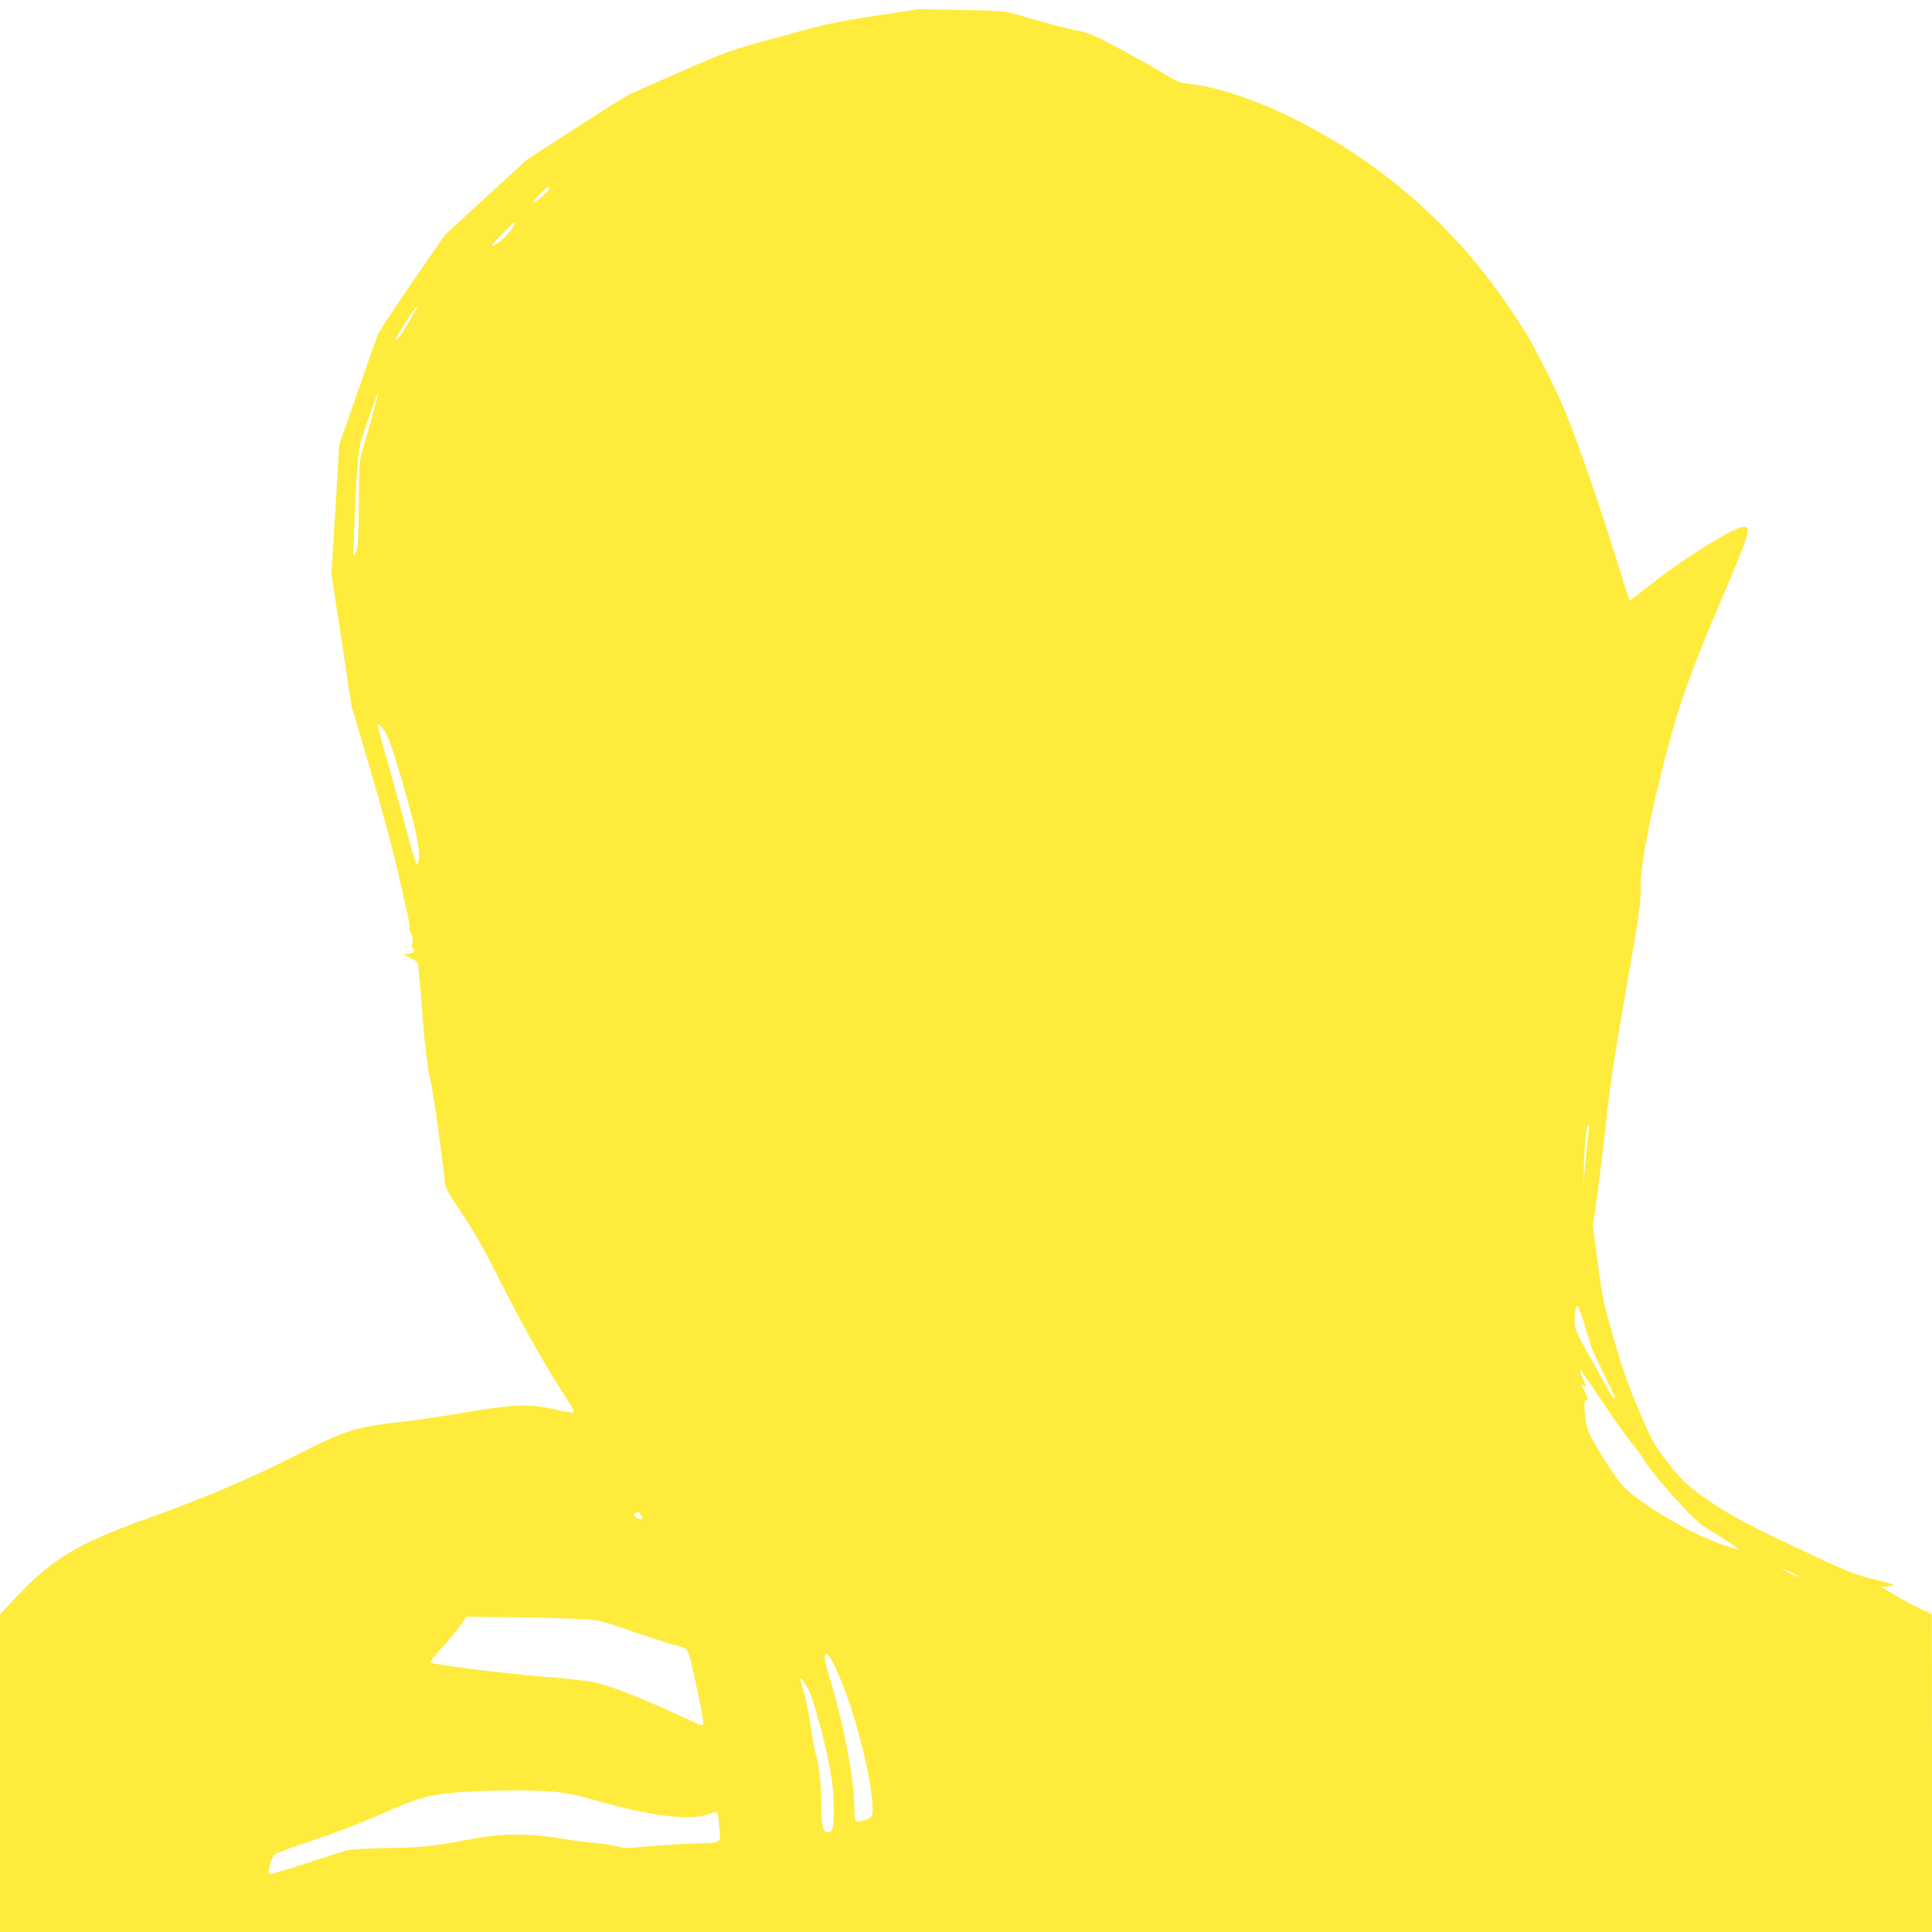 <?xml version="1.0" standalone="no"?>
<!DOCTYPE svg PUBLIC "-//W3C//DTD SVG 20010904//EN"
 "http://www.w3.org/TR/2001/REC-SVG-20010904/DTD/svg10.dtd">
<svg version="1.0" xmlns="http://www.w3.org/2000/svg"
 width="1280pt" height="1280pt" viewBox="0 0 1280 1280"
 preserveAspectRatio="xMidYMid meet">
<g transform="translate(0,1280) scale(0.1,-0.1)"
fill="#ffeb3b" stroke="none">
<path d="M5795 12695 c-262 -41 -323 -54 -630 -139 -337 -92 -342 -94 -655
-231 -173 -75 -332 -146 -353 -157 -21 -10 -180 -111 -353 -223 l-315 -204
-270 -248 -270 -248 -215 -311 c-118 -172 -220 -327 -228 -345 -8 -19 -69
-191 -136 -384 l-122 -349 -26 -431 -26 -430 67 -436 66 -437 125 -423 c69
-233 152 -541 184 -684 74 -323 77 -336 74 -359 -1 -10 2 -24 6 -30 15 -18 22
-75 11 -82 -7 -4 -5 -12 5 -23 21 -23 3 -41 -39 -41 -28 0 -26 -2 22 -26 29
-13 53 -31 53 -38 0 -8 4 -58 10 -112 5 -55 12 -128 14 -164 14 -205 39 -425
56 -490 18 -66 77 -481 95 -661 6 -64 11 -73 116 -230 76 -112 146 -235 223
-389 168 -334 328 -619 469 -835 46 -71 55 -91 43 -93 -9 -2 -58 6 -109 18
-183 43 -279 39 -672 -29 -93 -16 -253 -39 -355 -51 -308 -35 -374 -56 -700
-222 -317 -161 -588 -276 -999 -424 -448 -162 -615 -262 -850 -511 l-111 -118
0 -1052 0 -1053 6400 0 6400 0 0 1053 -1 1052 -87 42 c-48 23 -123 63 -167 90
l-80 48 45 5 c60 7 43 15 -87 45 -107 24 -181 52 -363 137 -52 25 -126 60
-165 78 -264 122 -413 201 -538 283 -164 109 -212 153 -323 297 -74 96 -90
124 -173 320 -72 167 -109 272 -167 473 -70 239 -78 277 -108 506 l-33 246 28
200 c16 110 42 328 59 485 30 278 47 390 170 1097 51 289 60 360 60 461 0 138
43 383 131 739 101 414 183 654 392 1143 198 466 212 510 161 510 -64 0 -396
-206 -627 -390 -71 -56 -130 -101 -131 -99 -2 2 -49 153 -106 334 -56 182
-152 467 -212 635 -92 253 -131 346 -233 550 -104 208 -145 277 -270 458 -360
520 -835 932 -1402 1215 -233 117 -499 208 -661 227 -99 12 -105 14 -205 74
-125 76 -369 209 -451 246 -34 15 -81 31 -106 35 -53 8 -251 60 -397 104 -100
29 -106 30 -385 35 l-283 5 -290 -44z m-2155 -1144 c0 -12 -87 -91 -101 -91
-14 0 11 32 56 72 31 28 45 34 45 19z m-244 -259 c-24 -47 -136 -142 -136
-116 0 9 143 155 147 150 3 -2 -2 -17 -11 -34z m-669 -594 c-68 -115 -101
-161 -105 -149 -5 15 129 221 143 221 3 0 -15 -33 -38 -72z m-263 -664 c-25
-87 -54 -188 -65 -224 -17 -57 -20 -101 -22 -350 -2 -247 -5 -290 -20 -320
-17 -35 -17 -34 -13 90 16 440 27 584 53 665 42 132 105 306 109 302 2 -2 -17
-75 -42 -163z m84 -2078 c24 -33 50 -107 112 -317 91 -313 124 -463 115 -528
-4 -27 -10 -40 -16 -34 -5 5 -27 77 -49 159 -21 82 -74 275 -118 429 -94 331
-95 335 -84 335 5 0 23 -20 40 -44z m7976 -2663 c-4 -32 -13 -121 -20 -198
l-13 -140 4 153 c4 134 18 242 32 242 2 0 1 -26 -3 -57z m-29 -1260 c20 -65
41 -134 47 -153 6 -19 41 -96 78 -170 37 -74 71 -146 75 -159 15 -48 -14 -9
-69 92 -30 56 -84 153 -120 216 -40 69 -68 131 -72 157 -7 50 3 134 16 134 5
0 26 -53 45 -117z m125 -526 c73 -109 156 -226 184 -260 29 -34 65 -82 79
-107 36 -62 131 -176 261 -317 89 -96 125 -127 195 -168 89 -52 183 -116 178
-122 -2 -1 -59 17 -128 42 -197 72 -480 237 -617 360 -65 59 -238 332 -257
407 -20 78 -24 187 -8 181 18 -7 16 12 -7 57 -24 47 -25 57 -5 40 20 -17 19
-7 -5 37 -20 39 -28 75 -11 58 5 -6 68 -99 141 -208z m-6371 -746 c14 -25 4
-32 -25 -19 -25 11 -29 20 -17 31 12 13 32 7 42 -12z m7667 -409 c-5 -4 -106
46 -106 53 0 3 25 -7 55 -22 30 -15 53 -29 51 -31z m-7997 -283 c40 -5 110
-22 155 -38 115 -42 383 -129 434 -141 53 -14 52 -9 108 -272 47 -220 50 -248
33 -248 -6 0 -73 29 -148 64 -236 111 -442 192 -566 221 -33 8 -175 24 -315
35 -324 27 -762 82 -767 97 -2 6 30 49 73 95 42 46 96 111 121 145 l44 62 377
-5 c207 -3 410 -10 451 -15z m1612 -309 c105 -215 229 -660 247 -889 9 -105 6
-112 -53 -131 -60 -20 -65 -12 -65 92 0 183 -75 566 -172 881 -45 148 -20 176
43 47z m-178 -148 c34 -63 110 -337 143 -517 19 -99 27 -178 28 -271 1 -141
-7 -168 -48 -162 -26 4 -34 49 -35 199 -1 122 -16 254 -37 319 -7 25 -23 107
-33 183 -11 75 -30 170 -41 210 -12 39 -24 81 -27 92 -10 34 20 2 50 -53z
m-1692 -682 c88 -7 155 -21 275 -55 375 -109 648 -141 768 -91 22 9 43 13 47
9 4 -5 11 -49 15 -100 8 -110 29 -99 -206 -108 -91 -4 -222 -13 -292 -20 -108
-11 -135 -11 -174 1 -25 7 -96 18 -157 24 -62 6 -173 21 -247 33 -207 33 -380
30 -590 -11 -229 -44 -313 -53 -549 -56 -113 -2 -226 -9 -251 -15 -25 -7 -150
-46 -278 -88 -128 -42 -235 -73 -239 -69 -11 10 17 113 35 129 10 9 125 52
257 95 144 48 327 118 455 175 234 103 294 121 445 137 194 20 512 24 686 10z"/>
</g>
</svg>
